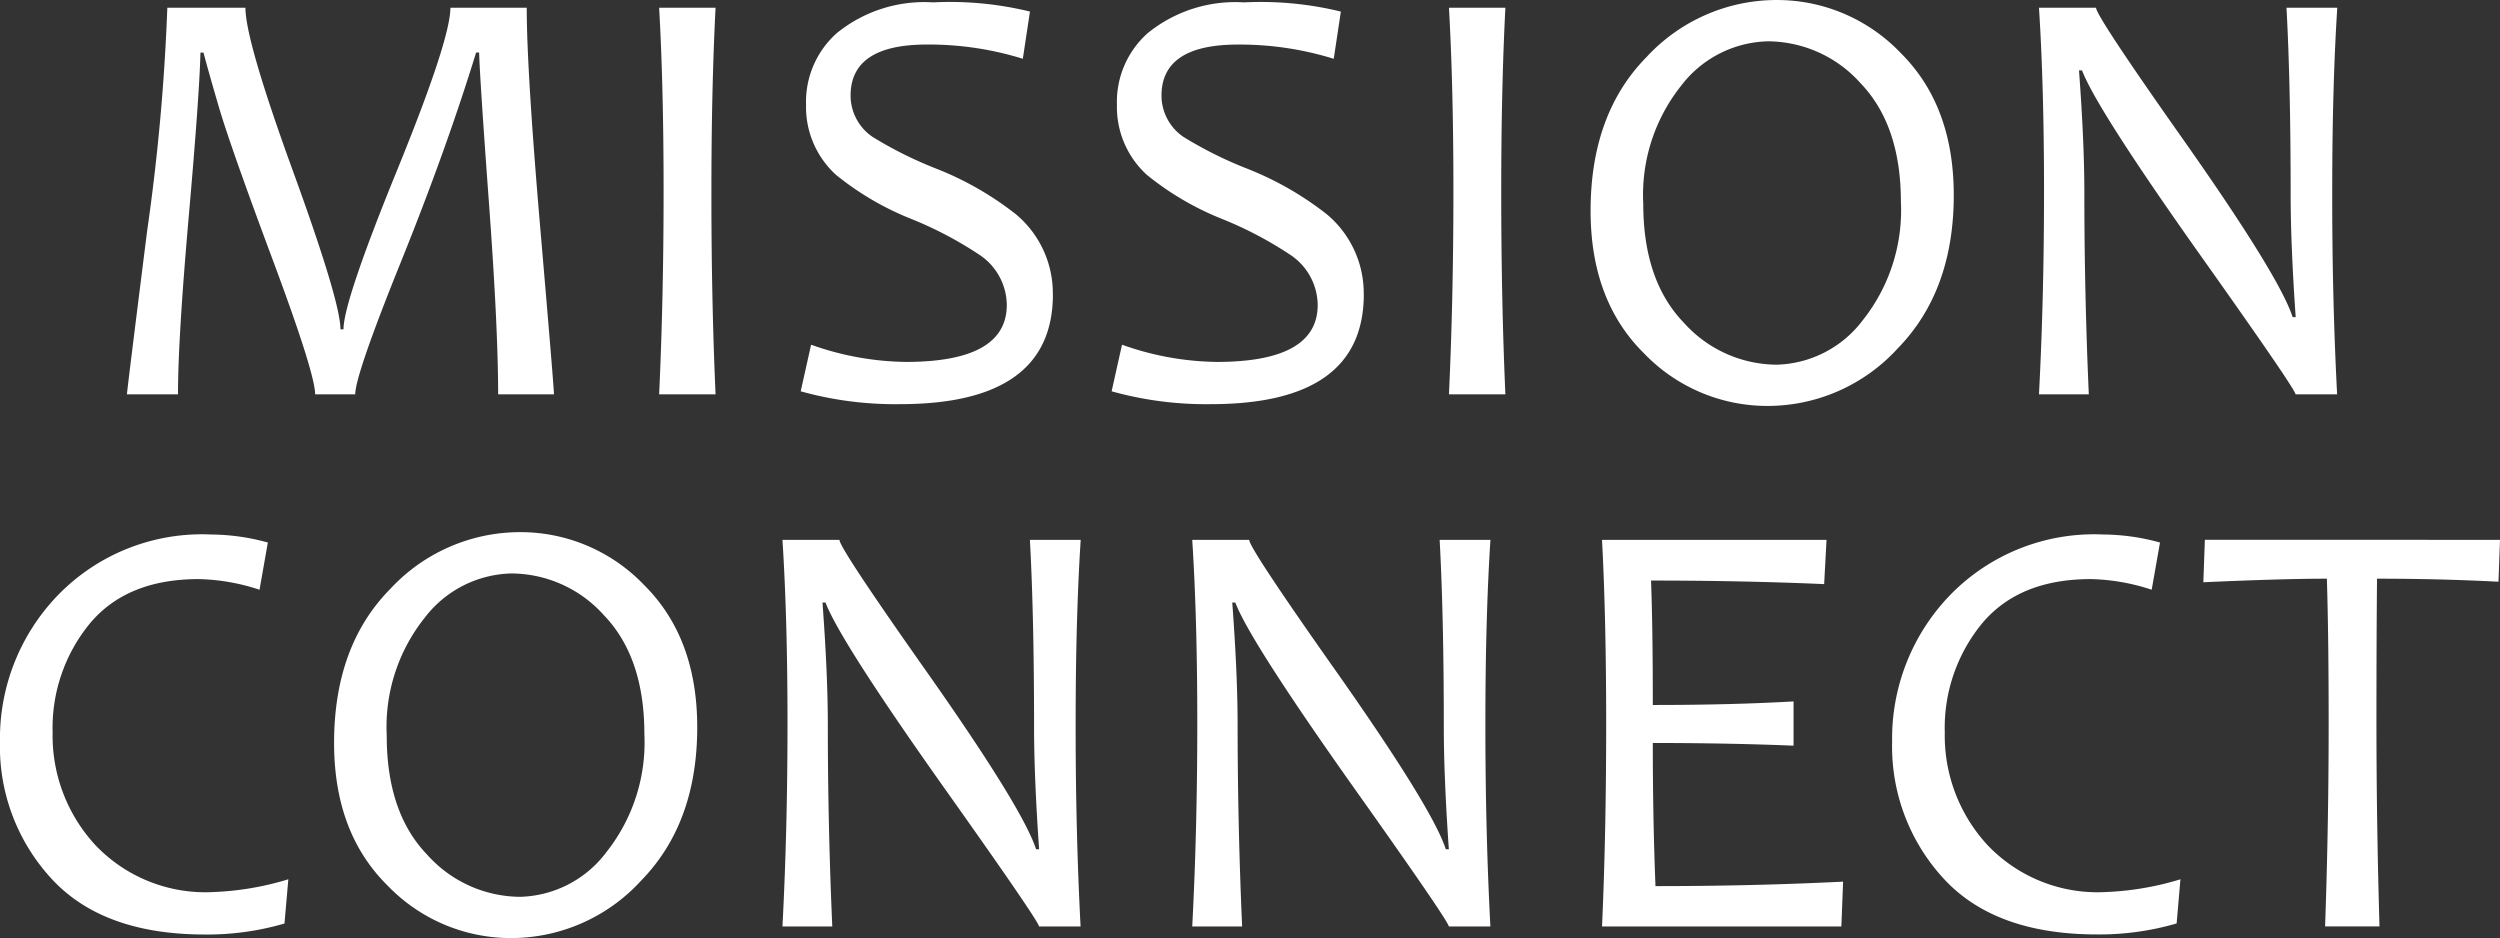 <svg xmlns="http://www.w3.org/2000/svg" width="164.434" height="61.699" viewBox="0 0 164.434 61.699"><rect x="0" y="0" width="164.434" height="61.699" fill="#333333" stroke="none"/><path d="M-45.029,0H-48.7q0-4.355-.605-12.6t-.645-9.883h-.2Q-52.1-16.133-55.1-8.7t-3,8.7h-2.637q0-1.367-2.793-8.857t-3.535-10.029q-.742-2.539-1.016-3.594h-.2q-.059,2.676-.771,10.8T-69.756,0h-3.359q0-.2,1.328-10.752A139.139,139.139,0,0,0-70.459-25.43h5.137q0,2.148,3.125,10.742t3.125,10.41h.2q0-1.816,3.516-10.439t3.516-10.713h5.02q0,4.121.9,14.609T-45.029,0ZM-34.4,0h-3.711q.293-6.328.293-13.359,0-6.914-.293-12.07H-34.4q-.273,5.332-.273,12.07Q-34.678-6.289-34.4,0Zm22.188-6.582q0,7.227-10.059,7.227A23.118,23.118,0,0,1-28.8-.2l.684-3.066a19.1,19.1,0,0,0,6.23,1.133q6.641,0,6.641-3.75a4.009,4.009,0,0,0-1.719-3.242,24.712,24.712,0,0,0-4.531-2.4,19.011,19.011,0,0,1-4.98-2.91,6.032,6.032,0,0,1-1.973-4.609,6.049,6.049,0,0,1,2.012-4.707,9.134,9.134,0,0,1,6.348-2.031,22.2,22.2,0,0,1,6.367.605l-.469,3.105a20.83,20.83,0,0,0-6.309-.937q-5.02,0-5.02,3.359a3.291,3.291,0,0,0,1.445,2.715,26.154,26.154,0,0,0,4.141,2.07,20.793,20.793,0,0,1,5.273,3.008A6.758,6.758,0,0,1-12.217-6.582Zm20.449,0Q8.232.645-1.826.645A23.118,23.118,0,0,1-8.35-.2l.684-3.066a19.1,19.1,0,0,0,6.23,1.133q6.641,0,6.641-3.75A4.009,4.009,0,0,0,3.486-9.121a24.712,24.712,0,0,0-4.531-2.4,19.011,19.011,0,0,1-4.98-2.91A6.032,6.032,0,0,1-8-19.043,6.049,6.049,0,0,1-5.986-23.75,9.134,9.134,0,0,1,.361-25.781a22.2,22.2,0,0,1,6.367.605L6.26-22.07a20.83,20.83,0,0,0-6.309-.937q-5.02,0-5.02,3.359a3.291,3.291,0,0,0,1.445,2.715,26.154,26.154,0,0,0,4.141,2.07,20.793,20.793,0,0,1,5.273,3.008A6.758,6.758,0,0,1,8.232-6.582ZM17.549,0H13.838q.293-6.328.293-13.359,0-6.914-.293-12.07h3.711q-.273,5.332-.273,12.07Q17.275-6.289,17.549,0ZM47.041-13.105q0,6.309-3.691,10.088A11.591,11.591,0,0,1,34.814.762,11.244,11.244,0,0,1,26.66-2.705q-3.506-3.467-3.506-9.365,0-6.387,3.691-10.127a11.647,11.647,0,0,1,8.535-3.74,11.244,11.244,0,0,1,8.154,3.467Q47.041-19,47.041-13.105Zm-3.477.449q0-5.039-2.646-7.8a8.22,8.22,0,0,0-6.1-2.764,7.385,7.385,0,0,0-5.7,2.91,11.52,11.52,0,0,0-2.5,7.773q0,5.059,2.666,7.822a8.262,8.262,0,0,0,6.1,2.764A7.325,7.325,0,0,0,41.074-4.9,11.613,11.613,0,0,0,43.564-12.656ZM72.256,0H69.521q0-.332-6.406-9.355-6.7-9.473-7.637-11.953h-.2q.352,4.707.352,8.066,0,6.563.293,13.242H52.646q.332-6.348.332-13.359,0-6.895-.332-12.07H56.4q0,.547,5.9,8.906,6.172,8.789,7.031,11.445h.2q-.332-4.766-.332-8.086,0-7.227-.273-12.266h3.34q-.332,5.176-.332,12.07Q71.924-6.348,72.256,0ZM-62.5,31.895l-.254,2.91a18.1,18.1,0,0,1-5.234.723q-6.719,0-10.1-3.682a12.816,12.816,0,0,1-3.379-8.994,13.578,13.578,0,0,1,3.77-9.6A13.209,13.209,0,0,1-67.559,9.219a14.246,14.246,0,0,1,3.711.527l-.547,3.105a13.591,13.591,0,0,0-4-.7q-4.727,0-7.168,2.93a10.823,10.823,0,0,0-2.441,7.168,10.608,10.608,0,0,0,2.813,7.4,9.988,9.988,0,0,0,7.773,3.086A19.33,19.33,0,0,0-62.5,31.895Zm26.895-10q0,6.309-3.691,10.088a11.591,11.591,0,0,1-8.535,3.779,11.244,11.244,0,0,1-8.154-3.467q-3.506-3.467-3.506-9.365,0-6.387,3.691-10.127a11.647,11.647,0,0,1,8.535-3.74,11.244,11.244,0,0,1,8.154,3.467Q-35.605,16-35.605,21.895Zm-3.477.449q0-5.039-2.646-7.8a8.22,8.22,0,0,0-6.1-2.764,7.385,7.385,0,0,0-5.7,2.91,11.52,11.52,0,0,0-2.5,7.773q0,5.059,2.666,7.822a8.262,8.262,0,0,0,6.1,2.764A7.325,7.325,0,0,0-41.572,30.1,11.613,11.613,0,0,0-39.082,22.344ZM-10.391,35h-2.734q0-.332-6.406-9.355-6.7-9.473-7.637-11.953h-.2q.352,4.707.352,8.066,0,6.563.293,13.242H-30q.332-6.348.332-13.359,0-6.895-.332-12.07h3.75q0,.547,5.9,8.906,6.172,8.789,7.031,11.445h.2q-.332-4.766-.332-8.086,0-7.227-.273-12.266h3.34q-.332,5.176-.332,12.07Q-10.723,28.652-10.391,35Zm26.953,0H13.828q0-.332-6.406-9.355Q.723,16.172-.215,13.691h-.2q.352,4.707.352,8.066Q-.059,28.32.234,35H-3.047q.332-6.348.332-13.359,0-6.895-.332-12.07H.7q0,.547,5.9,8.906,6.172,8.789,7.031,11.445h.2q-.332-4.766-.332-8.086,0-7.227-.273-12.266h3.34q-.332,5.176-.332,12.07Q16.23,28.652,16.563,35Zm23.2-2.949L39.648,35H23.906q.273-6.055.273-13.359,0-6.875-.273-12.07H38.672l-.156,2.91q-5.371-.234-11.387-.234.117,3.027.117,8.184,5.2,0,9.258-.234v2.91q-4.336-.176-9.258-.176,0,5.02.176,9.414Q33.906,32.344,39.766,32.051Zm22.188-.156L61.7,34.8a18.1,18.1,0,0,1-5.234.723q-6.719,0-10.1-3.682a12.816,12.816,0,0,1-3.379-8.994,13.578,13.578,0,0,1,3.77-9.6A13.209,13.209,0,0,1,56.895,9.219a14.246,14.246,0,0,1,3.711.527l-.547,3.105a13.591,13.591,0,0,0-4-.7q-4.727,0-7.168,2.93a10.823,10.823,0,0,0-2.441,7.168,10.608,10.608,0,0,0,2.813,7.4,9.988,9.988,0,0,0,7.773,3.086A19.33,19.33,0,0,0,61.953,31.895ZM82.969,9.57l-.1,2.754q-3.867-.2-7.988-.2-.039,3.75-.039,9.512,0,6.367.2,13.359H71.465q.234-6.66.234-13.359,0-5.684-.117-9.512-2.891,0-8.125.234l.1-2.793Z" transform="translate(81.465 25.938)" fill="#fff"/></svg>
